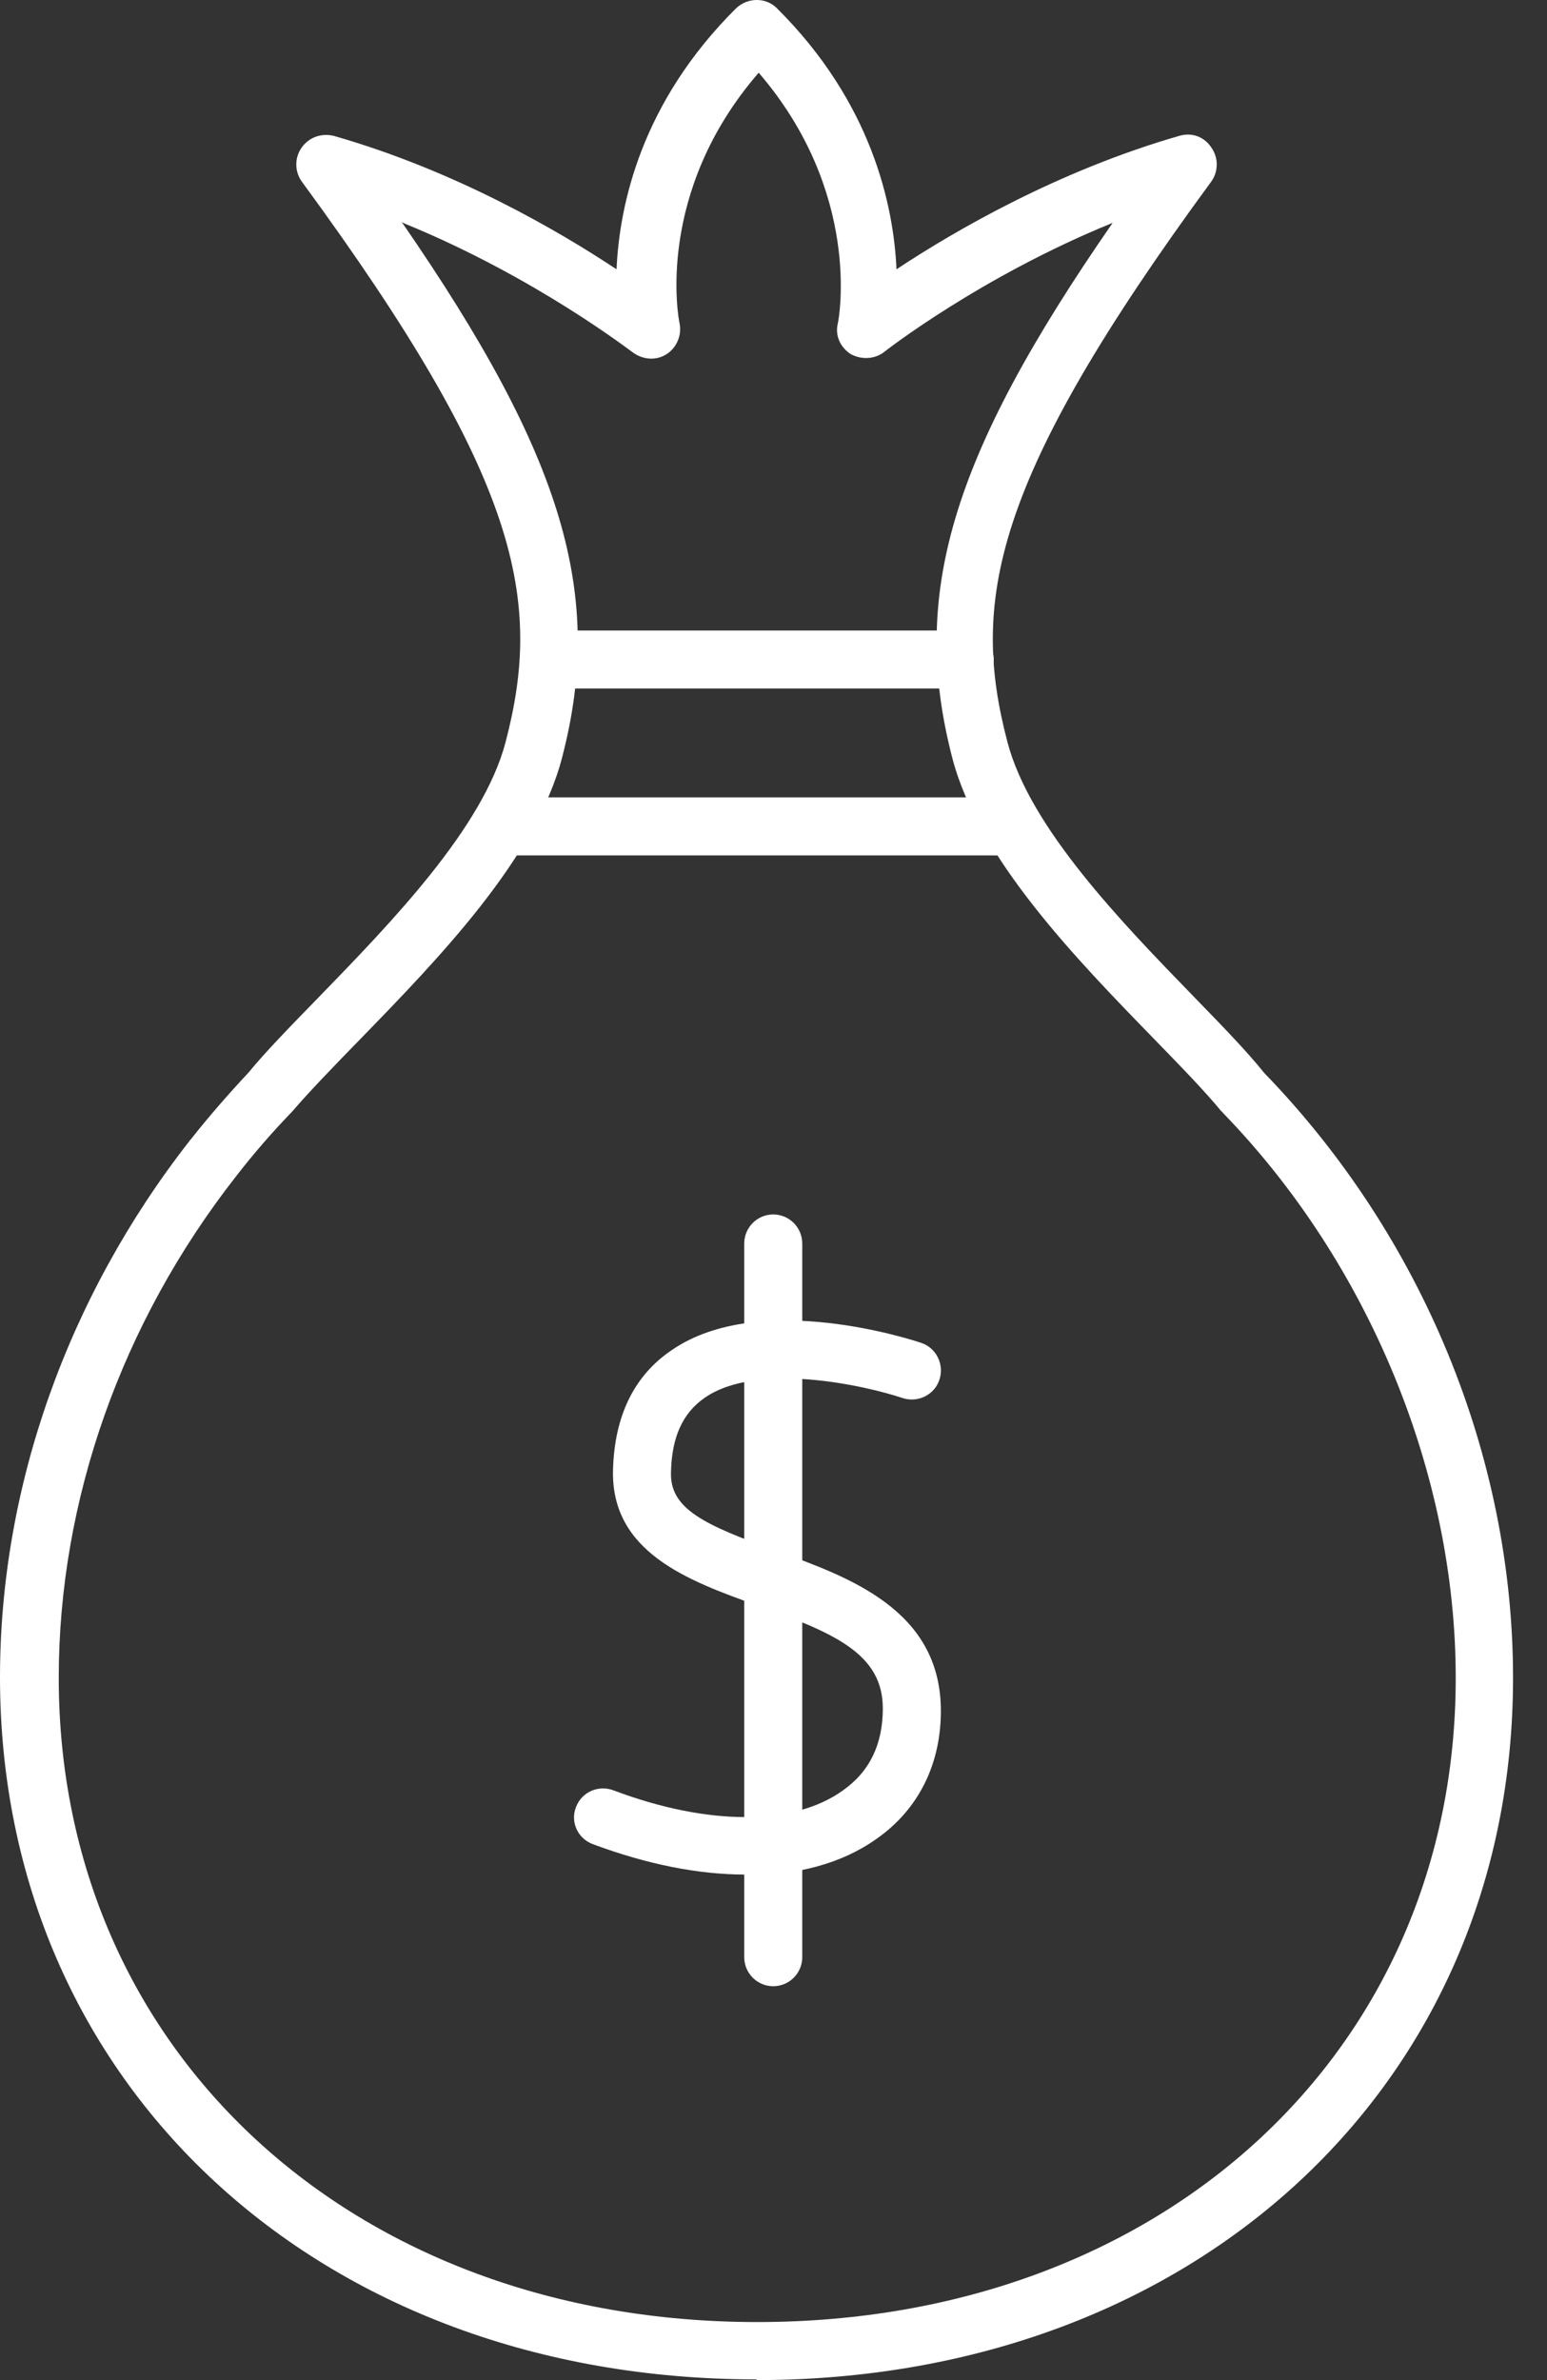 <svg xmlns="http://www.w3.org/2000/svg" width="39" height="60" viewBox="0 0 39 60" fill="none"><rect x="0" y="0" width="39" height="60" fill="#333333" stroke="none"/><path d="M18.782 47.256C17.611 47.256 16.313 47 14.941 46.488C14.557 46.342 14.375 45.921 14.521 45.555C14.667 45.171 15.088 44.989 15.472 45.135C17.849 46.031 20.007 46.031 21.25 45.135C21.927 44.659 22.256 43.965 22.256 43.069C22.256 41.697 21.049 41.167 19.092 40.472C17.355 39.85 15.399 39.137 15.454 37.053C15.49 35.699 15.984 34.675 16.935 34.035C19.166 32.499 23.06 33.798 23.225 33.853C23.609 33.981 23.81 34.401 23.682 34.785C23.554 35.169 23.134 35.37 22.75 35.242C21.817 34.931 19.092 34.31 17.758 35.242C17.209 35.626 16.935 36.23 16.916 37.107C16.88 38.04 17.758 38.442 19.586 39.101C21.415 39.759 23.682 40.582 23.719 43.069C23.737 44.44 23.17 45.61 22.091 46.36C21.213 46.982 20.098 47.274 18.8 47.274L18.782 47.256Z" fill="white"></path><path d="M19.493 50.071C19.091 50.071 18.762 49.742 18.762 49.34V31.347C18.762 30.944 19.091 30.615 19.493 30.615C19.896 30.615 20.225 30.944 20.225 31.347V49.34C20.225 49.742 19.896 50.071 19.493 50.071Z" fill="white"></path><path d="M19.072 59.982C8.027 59.982 0 52.539 0 42.281C0 37.49 1.701 32.699 4.773 28.768C4.791 28.731 4.827 28.713 4.846 28.677C5.266 28.146 5.76 27.579 6.272 27.031C6.674 26.537 7.314 25.879 8.009 25.166C9.874 23.246 12.178 20.869 12.745 18.711C13.678 15.145 13.147 12.128 7.607 4.576C7.424 4.32 7.424 3.973 7.607 3.717C7.79 3.461 8.101 3.351 8.411 3.424C11.483 4.302 14.08 5.819 15.543 6.789C15.616 5.161 16.165 2.583 18.56 0.206C18.853 -0.069 19.31 -0.069 19.584 0.206C21.979 2.583 22.528 5.179 22.601 6.789C24.064 5.819 26.679 4.302 29.733 3.424C30.043 3.333 30.354 3.442 30.537 3.717C30.72 3.973 30.72 4.32 30.537 4.576C24.997 12.128 24.466 15.163 25.399 18.711C25.966 20.869 28.27 23.246 30.117 25.147C30.811 25.861 31.433 26.501 31.872 27.049C35.858 31.163 38.144 36.722 38.144 42.299C38.144 52.558 30.117 60 19.072 60V59.982ZM10.13 5.6C14.245 11.561 15.232 15.017 14.171 19.095C13.513 21.637 11.045 24.178 9.07 26.208C8.393 26.903 7.808 27.506 7.369 28.018C6.839 28.567 6.382 29.097 5.943 29.664C3.054 33.358 1.481 37.838 1.481 42.299C1.481 51.698 8.887 58.537 19.09 58.537C29.294 58.537 36.699 51.717 36.699 42.299C36.699 37.161 34.505 31.84 30.83 28.055C30.83 28.055 30.811 28.018 30.793 28.018C30.373 27.506 29.769 26.885 29.093 26.19C27.118 24.16 24.667 21.637 24.009 19.113C22.949 15.035 23.918 11.579 28.05 5.618C24.722 6.971 22.309 8.855 22.29 8.873C22.053 9.056 21.723 9.074 21.449 8.928C21.193 8.763 21.047 8.471 21.12 8.16C21.157 8.014 21.723 4.85 19.127 1.833C16.512 4.85 17.097 8.014 17.134 8.16C17.189 8.453 17.061 8.763 16.805 8.928C16.549 9.093 16.219 9.074 15.963 8.891C15.927 8.873 13.513 6.99 10.203 5.637L10.13 5.6Z" fill="white"></path><path d="M25.529 21.564H12.601C12.198 21.564 11.869 21.234 11.869 20.832C11.869 20.43 12.198 20.101 12.601 20.101H25.529C25.931 20.101 26.26 20.43 26.26 20.832C26.26 21.234 25.931 21.564 25.529 21.564Z" fill="white"></path><path d="M24.32 17.357H13.843C13.441 17.357 13.111 17.028 13.111 16.625C13.111 16.223 13.441 15.894 13.843 15.894H24.32C24.723 15.894 25.052 16.223 25.052 16.625C25.052 17.028 24.723 17.357 24.32 17.357Z" fill="white"></path></svg>